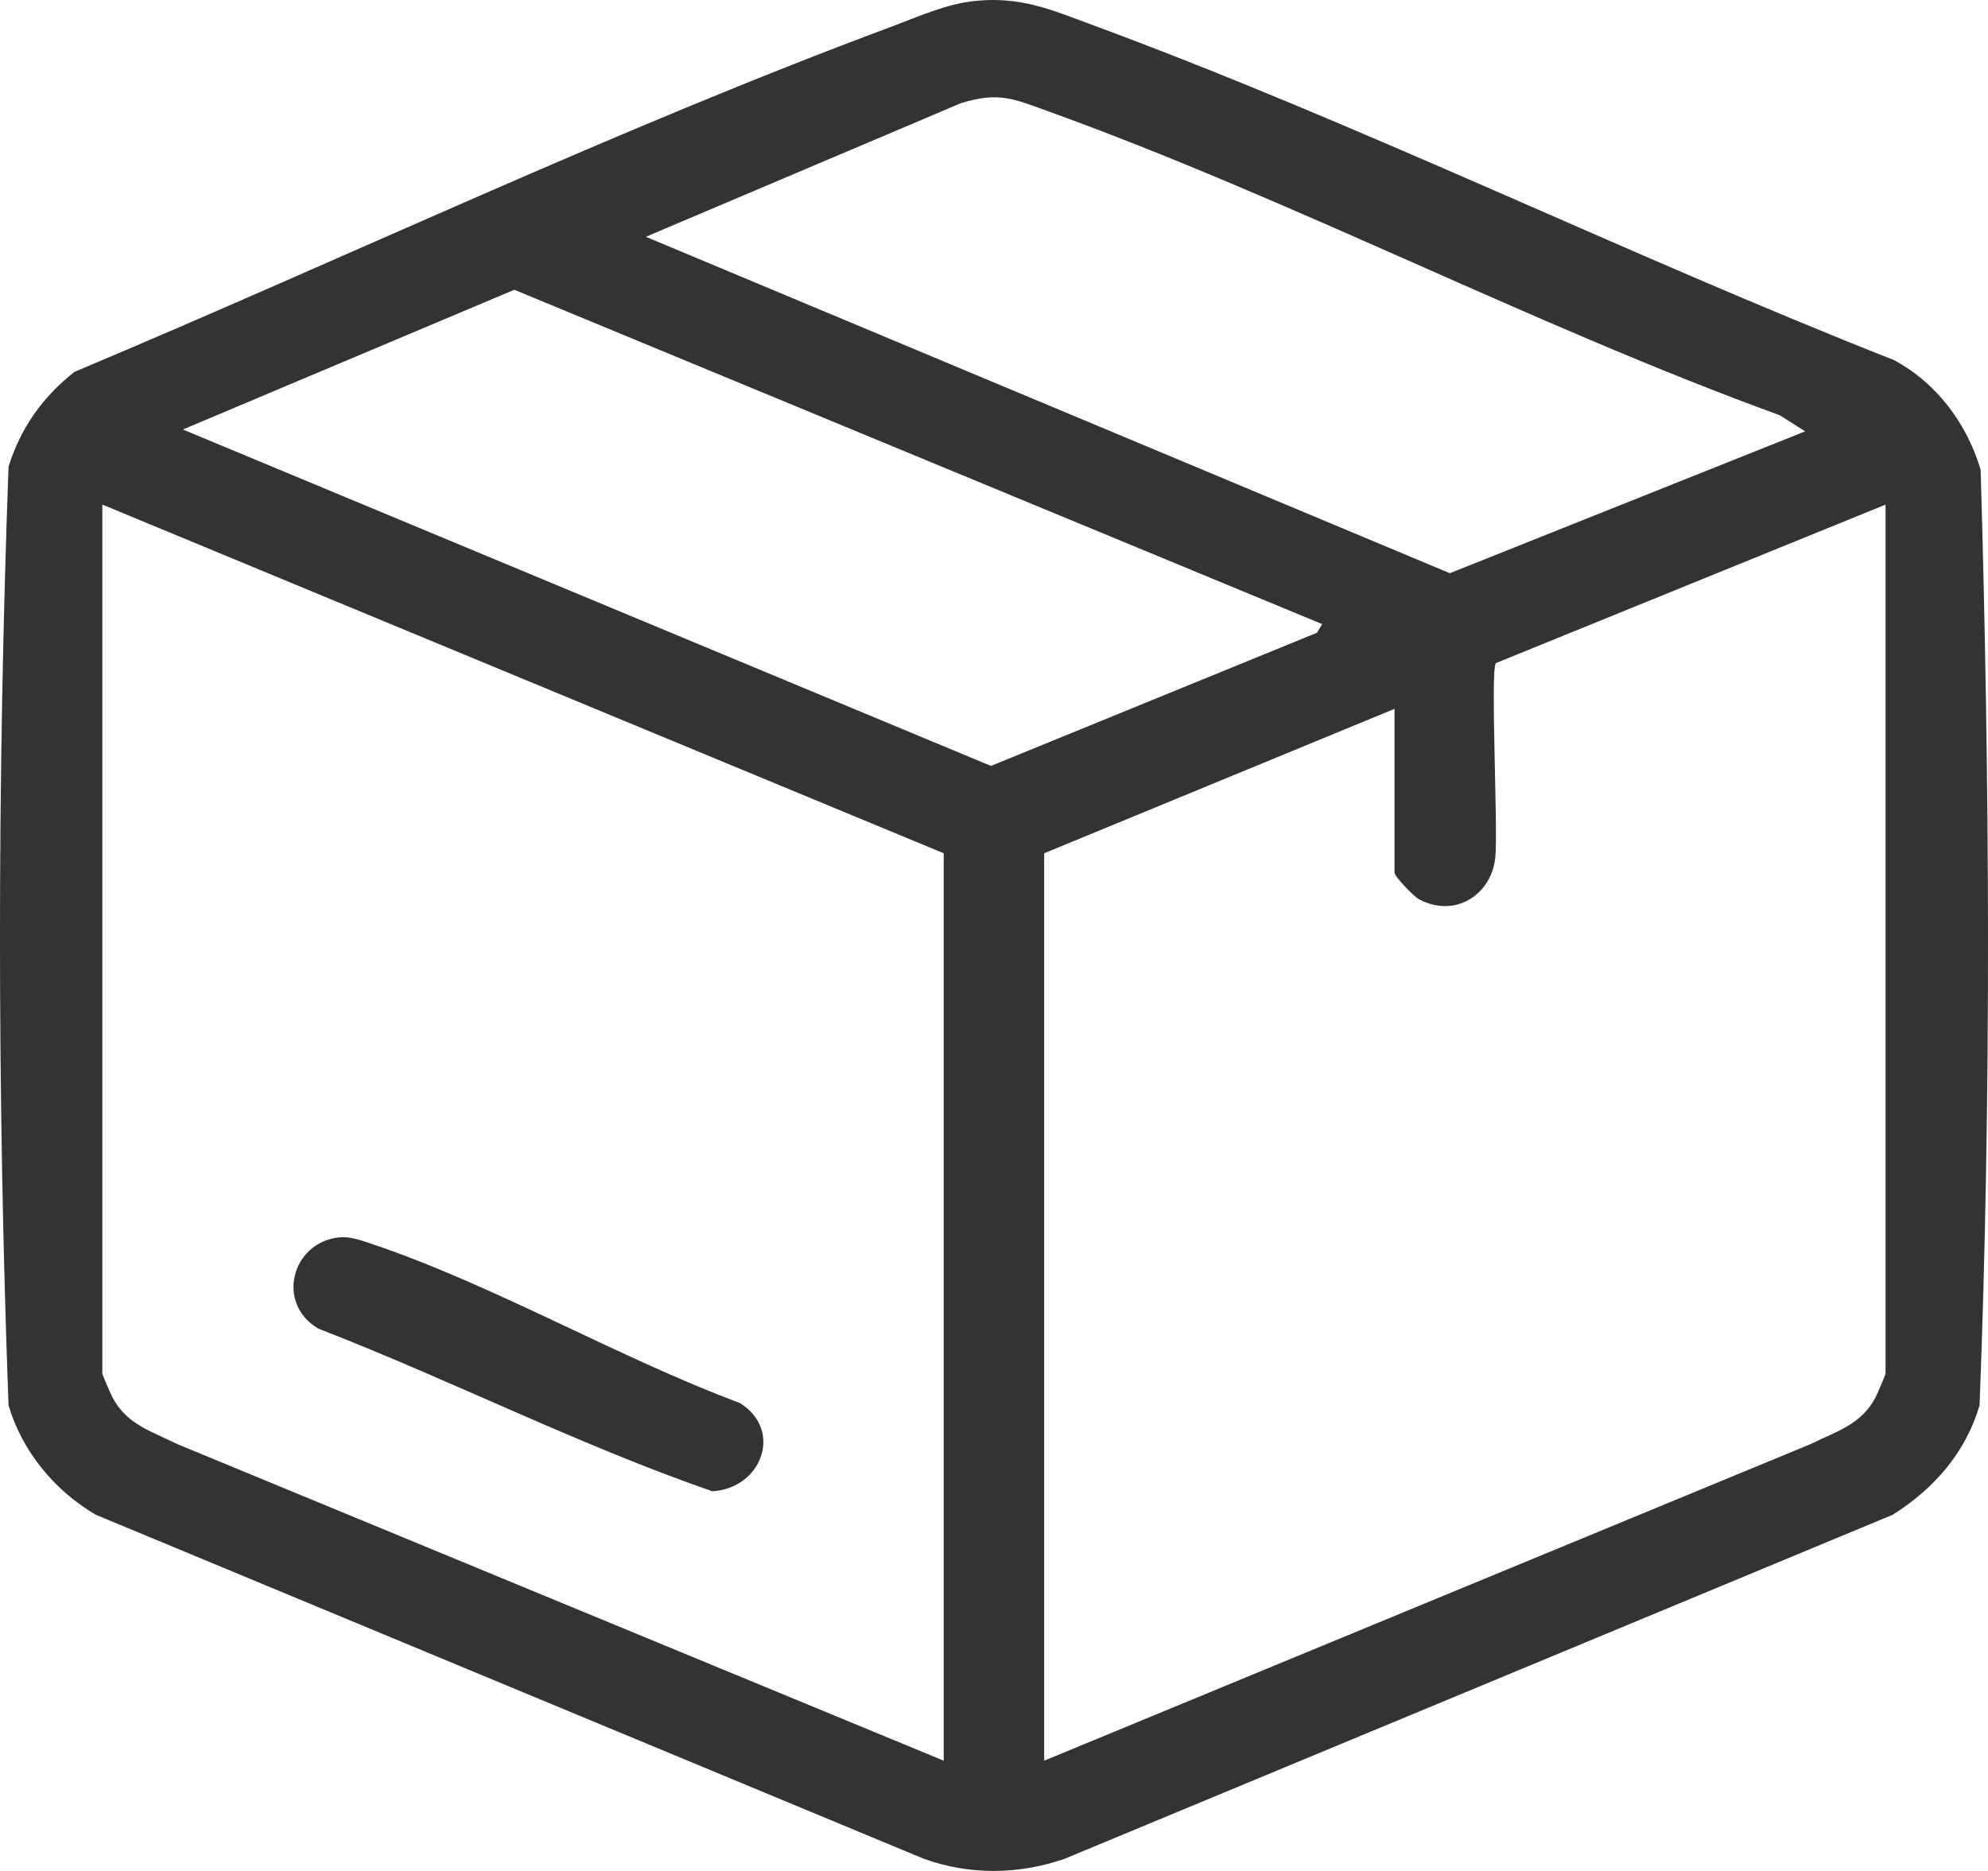 <svg xmlns="http://www.w3.org/2000/svg" fill="none" viewBox="0 0 17 16" height="16" width="17">
<path fill="#333333" d="M8.338 0.008C8.731 -0.032 8.992 0.084 9.343 0.214C11.643 1.063 13.91 2.179 16.195 3.079C16.566 3.278 16.821 3.627 16.937 4.017C17.015 6.673 17.03 9.363 16.928 12.018C16.81 12.419 16.542 12.729 16.185 12.954L9.104 15.896C8.712 16.032 8.293 16.037 7.9 15.896L0.817 12.953C0.46 12.742 0.188 12.407 0.073 12.018C-0.025 9.357 -0.024 6.653 0.073 3.992C0.174 3.664 0.363 3.395 0.637 3.18C2.959 2.205 5.267 1.104 7.634 0.224C7.858 0.14 8.096 0.032 8.338 0.008ZM15.437 3.689L15.219 3.551C13.113 2.785 11.053 1.705 8.953 0.948C8.658 0.841 8.538 0.785 8.218 0.882L5.523 2.025L12.398 4.902L15.436 3.689H15.437ZM11.306 5.337L4.398 2.478L1.564 3.673L8.474 6.55L11.262 5.411L11.306 5.337V5.337ZM8.07 7.297L0.875 4.315V11.745C0.875 11.756 0.949 11.928 0.965 11.956C1.089 12.184 1.295 12.24 1.517 12.35L8.07 15.057V7.297ZM16.125 4.315L12.791 5.671C12.744 5.743 12.811 7.093 12.787 7.332C12.755 7.65 12.444 7.856 12.134 7.69C12.09 7.666 11.925 7.497 11.925 7.462V6.062L8.929 7.297V15.057L15.482 12.35C15.705 12.24 15.911 12.185 16.035 11.956C16.05 11.928 16.124 11.757 16.124 11.745V4.315H16.125Z"></path>
<path fill="#333333" d="M2.898 10.582C2.993 10.572 3.084 10.606 3.171 10.635C4.207 10.981 5.291 11.612 6.326 11.998C6.701 12.23 6.513 12.729 6.091 12.753C4.946 12.356 3.854 11.801 2.722 11.362C2.355 11.146 2.496 10.625 2.898 10.582Z"></path>
</svg>
